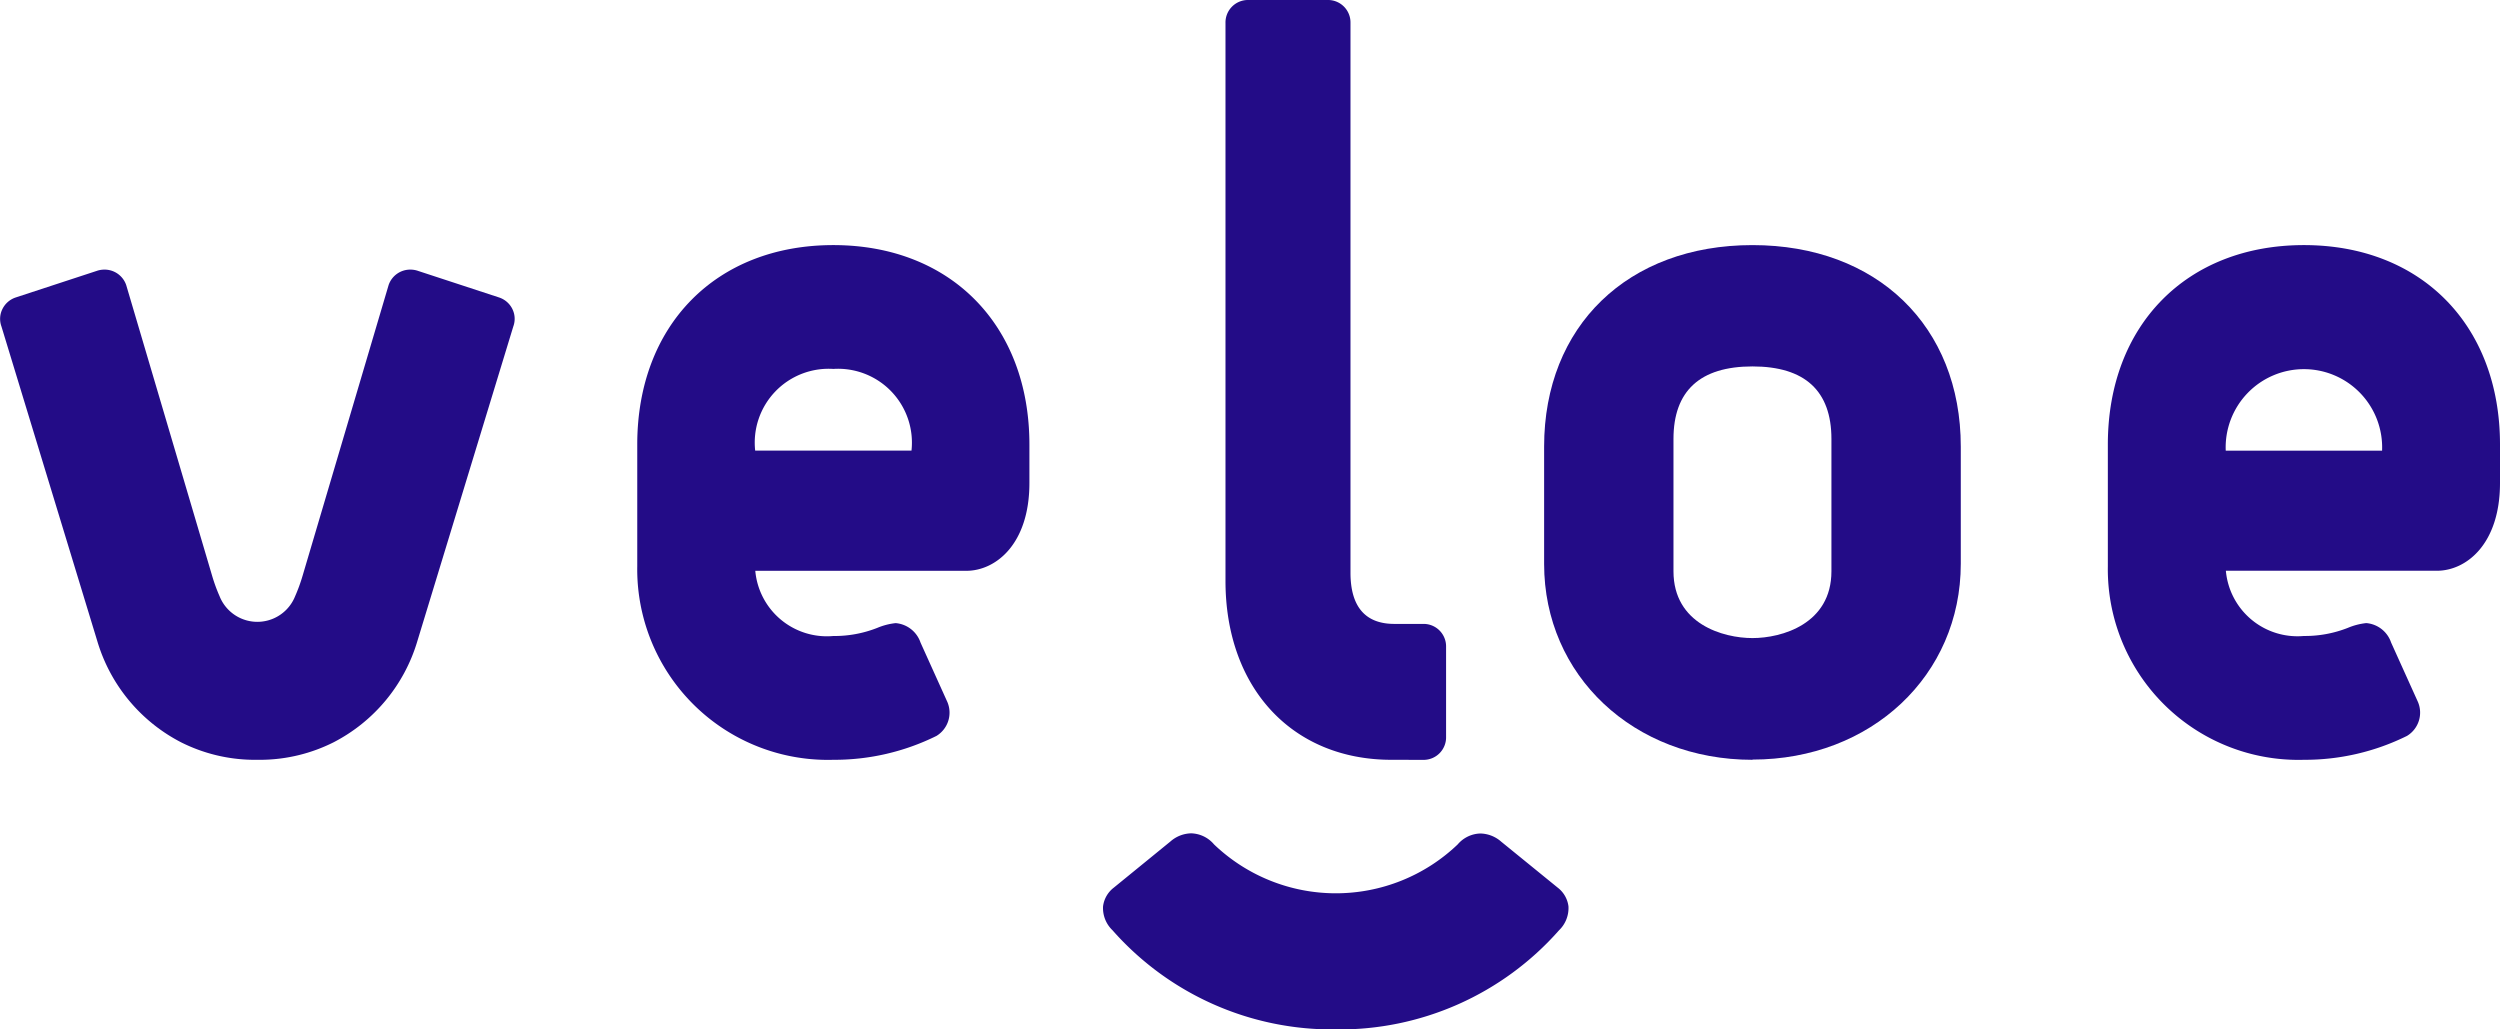 <svg id="Symbols" xmlns="http://www.w3.org/2000/svg" width="91.8" height="37.8" viewBox="0 0 91.8 37.8">
  <g id="Grupo_1" data-name="Grupo 1" transform="translate(-66 -68)">
    <g id="logoVeloe" transform="translate(66 68)">
      <path id="Caminho_1" data-name="Caminho 1" d="M84.6,27.9a7,7,0,0,1-7.2-7.108V16.322C77.4,11.943,80.293,9,84.6,9s7.2,2.942,7.2,7.321v1.412c0,2.259-1.248,3.225-2.316,3.225h-7.75A2.639,2.639,0,0,0,84.6,23.353a4.284,4.284,0,0,0,1.618-.3,2.392,2.392,0,0,1,.671-.173,1.055,1.055,0,0,1,.913.715l.985,2.181a1,1,0,0,1-.4,1.245A8.452,8.452,0,0,1,84.6,27.9Zm2.87-11.352a2.873,2.873,0,1,0-5.741,0Z" fill="#230c87" fill-rule="evenodd"/>
      <path id="Caminho_2" data-name="Caminho 2" d="M30.6,27.9a7,7,0,0,1-7.2-7.109V16.322C23.4,11.942,26.293,9,30.6,9s7.2,2.942,7.2,7.322v1.413c0,2.259-1.248,3.225-2.316,3.225h-7.75A2.639,2.639,0,0,0,30.6,23.354a4.282,4.282,0,0,0,1.618-.3,2.394,2.394,0,0,1,.671-.173,1.056,1.056,0,0,1,.913.715l.985,2.181a1,1,0,0,1-.4,1.246A8.452,8.452,0,0,1,30.6,27.9Zm2.87-11.353a2.712,2.712,0,0,0-2.87-3,2.712,2.712,0,0,0-2.87,3Z" fill="#230c87" fill-rule="evenodd"/>
      <path id="blink" d="M64.35,27.9c-4.361,0-7.65-3.092-7.65-7.192V16.4c0-4.429,3.075-7.4,7.65-7.4S72,11.976,72,16.4v4.3c0,4.1-3.289,7.192-7.65,7.192m0-14.437c-1.926,0-2.9.9-2.9,2.663v4.86c0,1.935,1.824,2.452,2.9,2.452s2.9-.516,2.9-2.452v-4.86c0-1.767-.976-2.663-2.9-2.663" fill="#230c87" fill-rule="evenodd"/>
      <path id="Caminho_3" data-name="Caminho 3" d="M49.05,37.8a10.757,10.757,0,0,1-8.2-3.642,1.126,1.126,0,0,1-.346-.876,1.025,1.025,0,0,1,.394-.687L42.977,30.9a1.191,1.191,0,0,1,.761-.3,1.139,1.139,0,0,1,.841.406,6.471,6.471,0,0,0,8.948,0,1.132,1.132,0,0,1,.836-.4,1.192,1.192,0,0,1,.761.3L57.2,32.595a1.025,1.025,0,0,1,.394.687,1.131,1.131,0,0,1-.349.881,10.755,10.755,0,0,1-8.2,3.638" fill="#230c87" fill-rule="evenodd"/>
      <path id="Caminho_4" data-name="Caminho 4" d="M51.093,27.9C47.449,27.9,45,25.26,45,21.33V.846A.826.826,0,0,1,45.8,0h2.99a.826.826,0,0,1,.8.846V21.03c0,1.245.542,1.88,1.611,1.88H52.3a.826.826,0,0,1,.8.846v3.3a.826.826,0,0,1-.8.846Z" fill="#230c87" fill-rule="evenodd"/>
      <path id="Caminho_5" data-name="Caminho 5" d="M18.816,11.35a.838.838,0,0,0-.486-.426l-2.98-.977a.857.857,0,0,0-.28-.047.838.838,0,0,0-.8.567L11.115,21.129a6.26,6.26,0,0,1-.279.767,1.493,1.493,0,0,1-2.772,0,6.242,6.242,0,0,1-.279-.767L4.634,10.467a.839.839,0,0,0-.8-.567.857.857,0,0,0-.28.047l-2.98.977a.838.838,0,0,0-.486.426.809.809,0,0,0-.036.634L3.574,23.546a6.148,6.148,0,0,0,3.08,3.714,6.034,6.034,0,0,0,2.628.64h.335a6.034,6.034,0,0,0,2.627-.64,6.148,6.148,0,0,0,3.08-3.714l3.526-11.563a.809.809,0,0,0-.035-.634" fill="#230c87" fill-rule="evenodd"/>
    </g>
  </g>
</svg>
